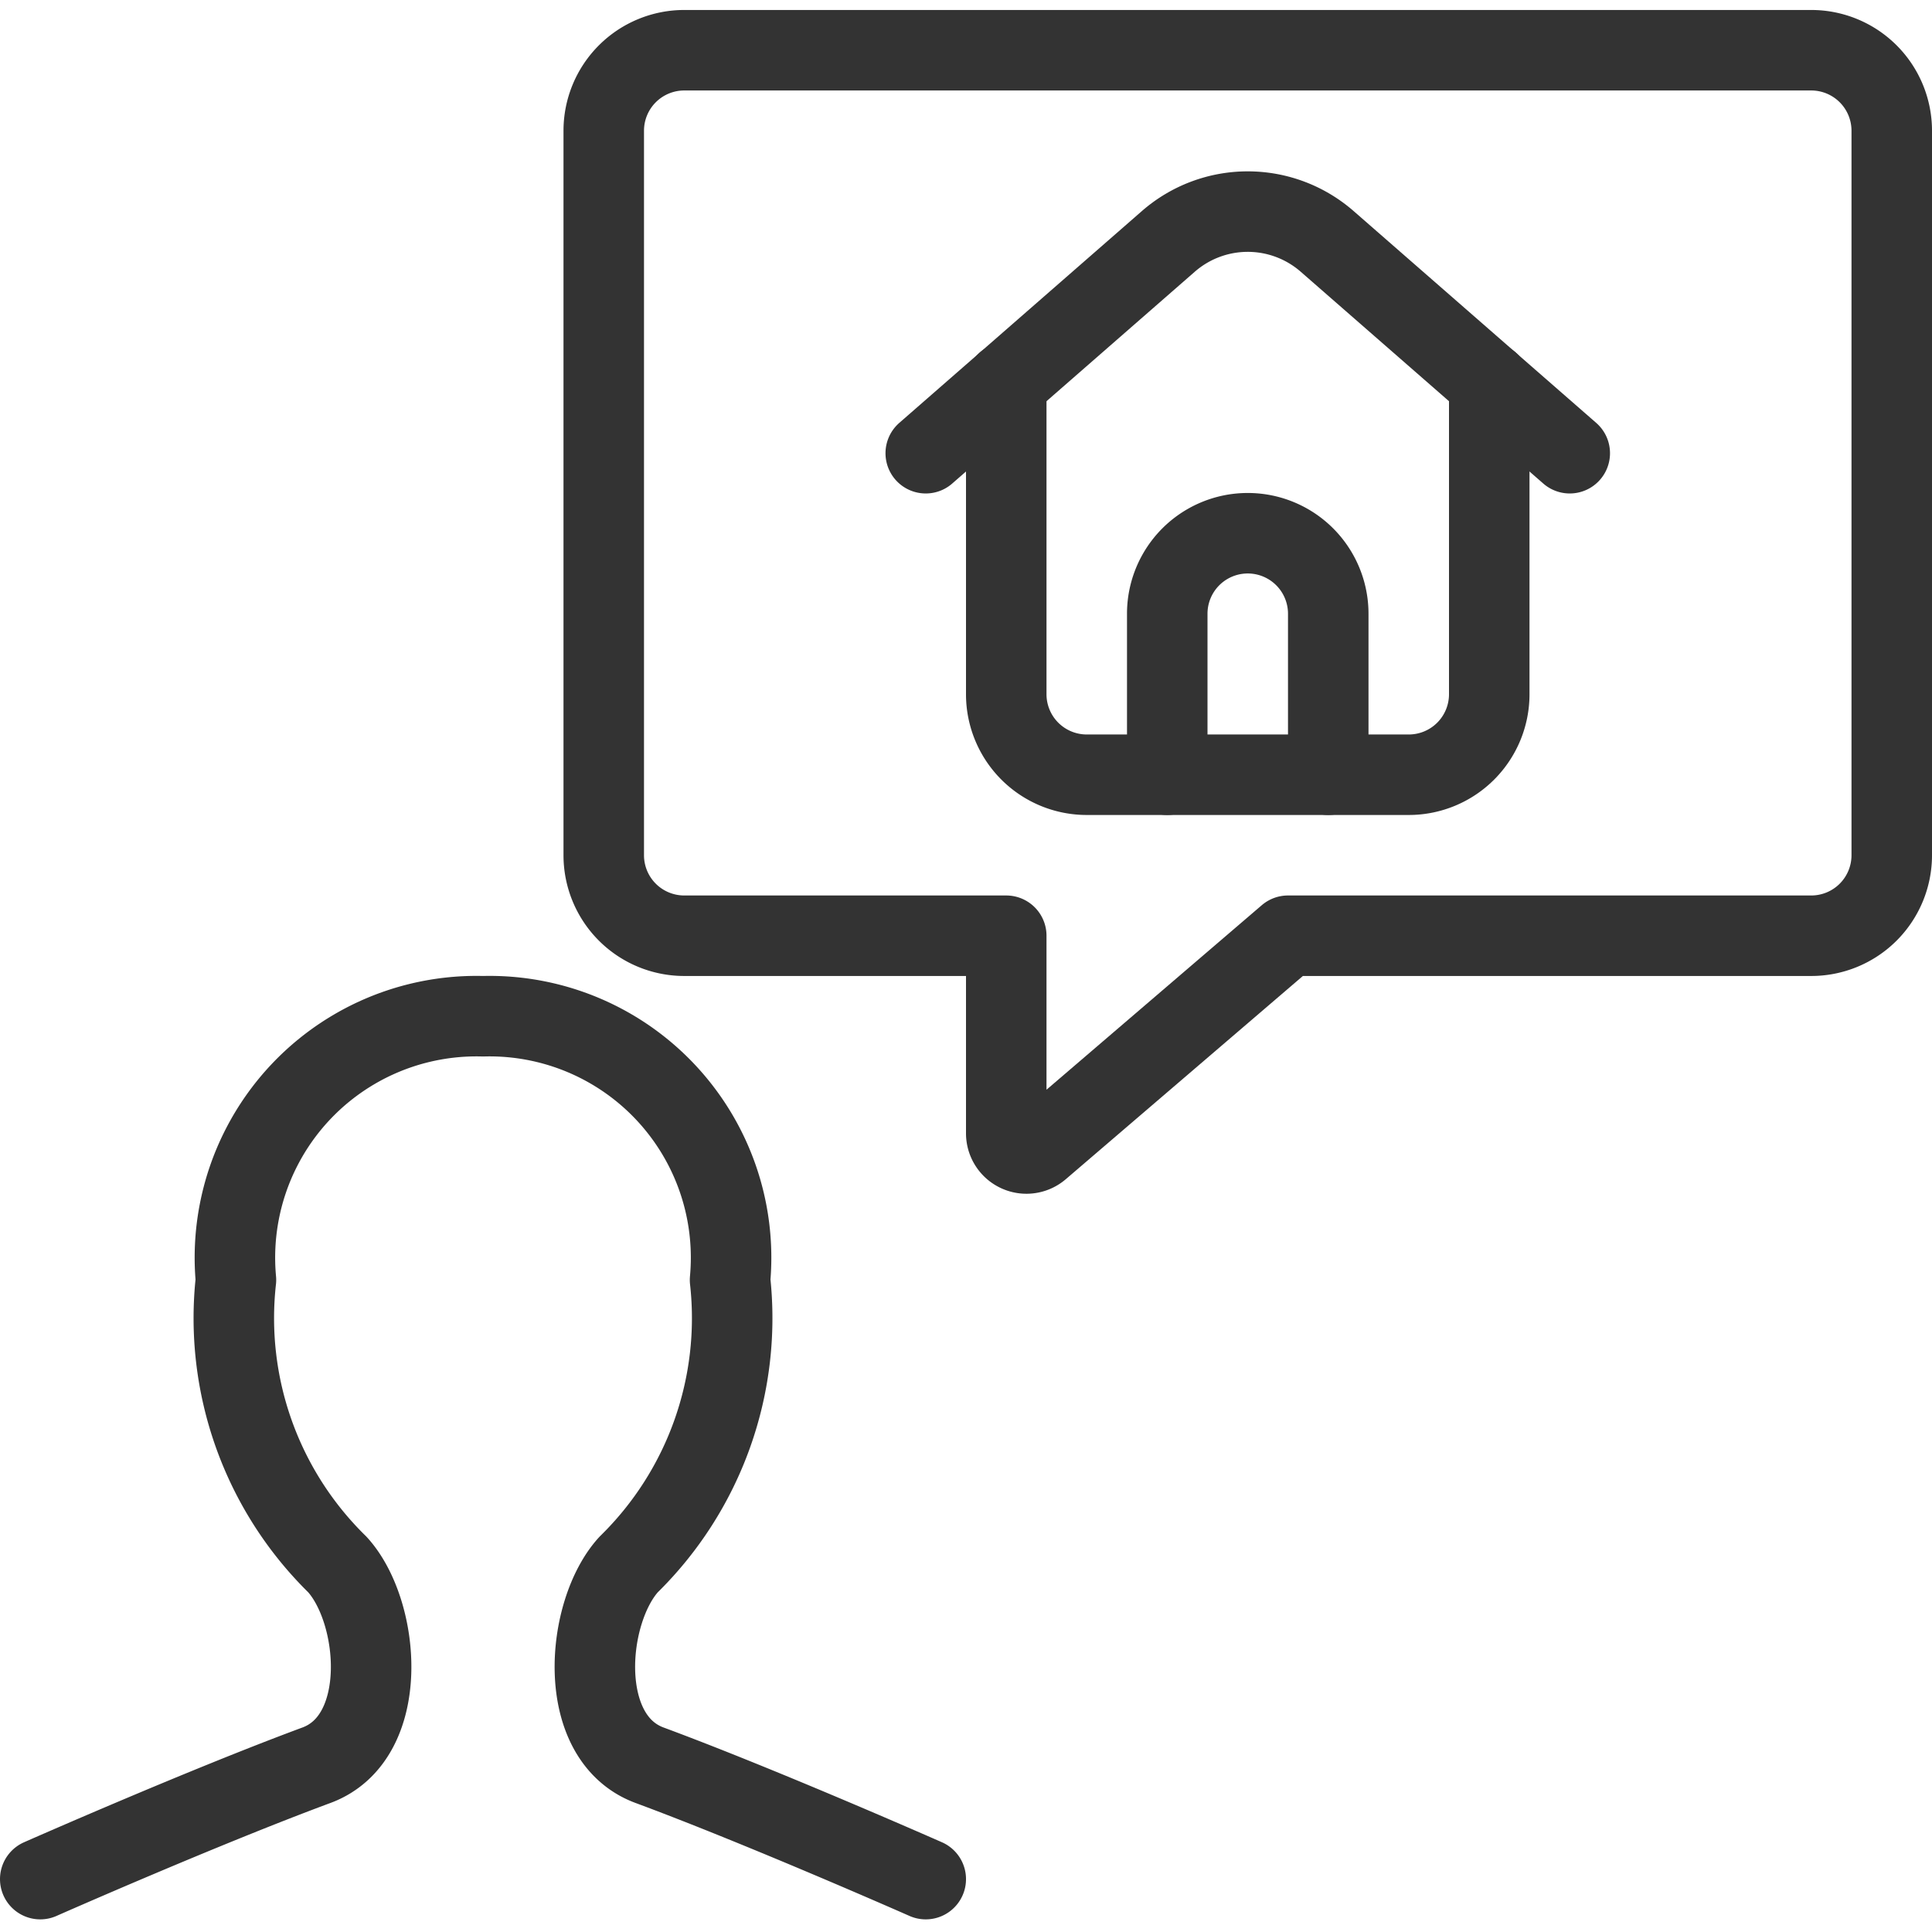 <svg id="Real-Estate-Person-Search-House--Streamline-Ultimate" xmlns="http://www.w3.org/2000/svg" viewBox="0 0 24 24" height="24" width="24"><desc>Real Estate Person Search House Streamline Icon: https://streamlinehq.com</desc><defs></defs><title>real-estate-person-search-house</title><path d="M23.5 10.624a1 1 0 0 1 -1 1H16l-3.087 2.646a0.251 0.251 0 0 1 -0.413 -0.19v-2.456h-4a1 1 0 0 1 -1 -1v-9a1 1 0 0 1 1 -1h14a1 1 0 0 1 1 1Z" fill="none" stroke="#333333" stroke-linecap="round" stroke-linejoin="round" stroke-width="1"></path><g id="_Group_"><path d="M11.5 23.343s-2.02 -0.892 -3.432 -1.415c-0.926 -0.344 -0.794 -1.907 -0.258 -2.494A4.283 4.283 0 0 0 9.069 15.9 3 3 0 0 0 6 12.624 3 3 0 0 0 2.931 15.9a4.283 4.283 0 0 0 1.259 3.534c0.536 0.587 0.668 2.15 -0.258 2.494C2.52 22.451 0.5 23.343 0.5 23.343" fill="none" stroke="#333333" stroke-linecap="round" stroke-linejoin="round" stroke-width="1"></path></g><path d="M12.5 4.755v3.869a1 1 0 0 0 1 1h4a1 1 0 0 0 1 -1V4.755" fill="none" stroke="#333333" stroke-linecap="round" stroke-linejoin="round" stroke-width="1"></path><path d="M11.5 5.63 14.512 3a1.5 1.5 0 0 1 1.976 0L19.5 5.63" fill="none" stroke="#333333" stroke-linecap="round" stroke-linejoin="round" stroke-width="1"></path><path d="M14.5 9.624v-2a1 1 0 1 1 2 0v2" fill="none" stroke="#333333" stroke-linecap="round" stroke-linejoin="round" stroke-width="1"></path></svg>
